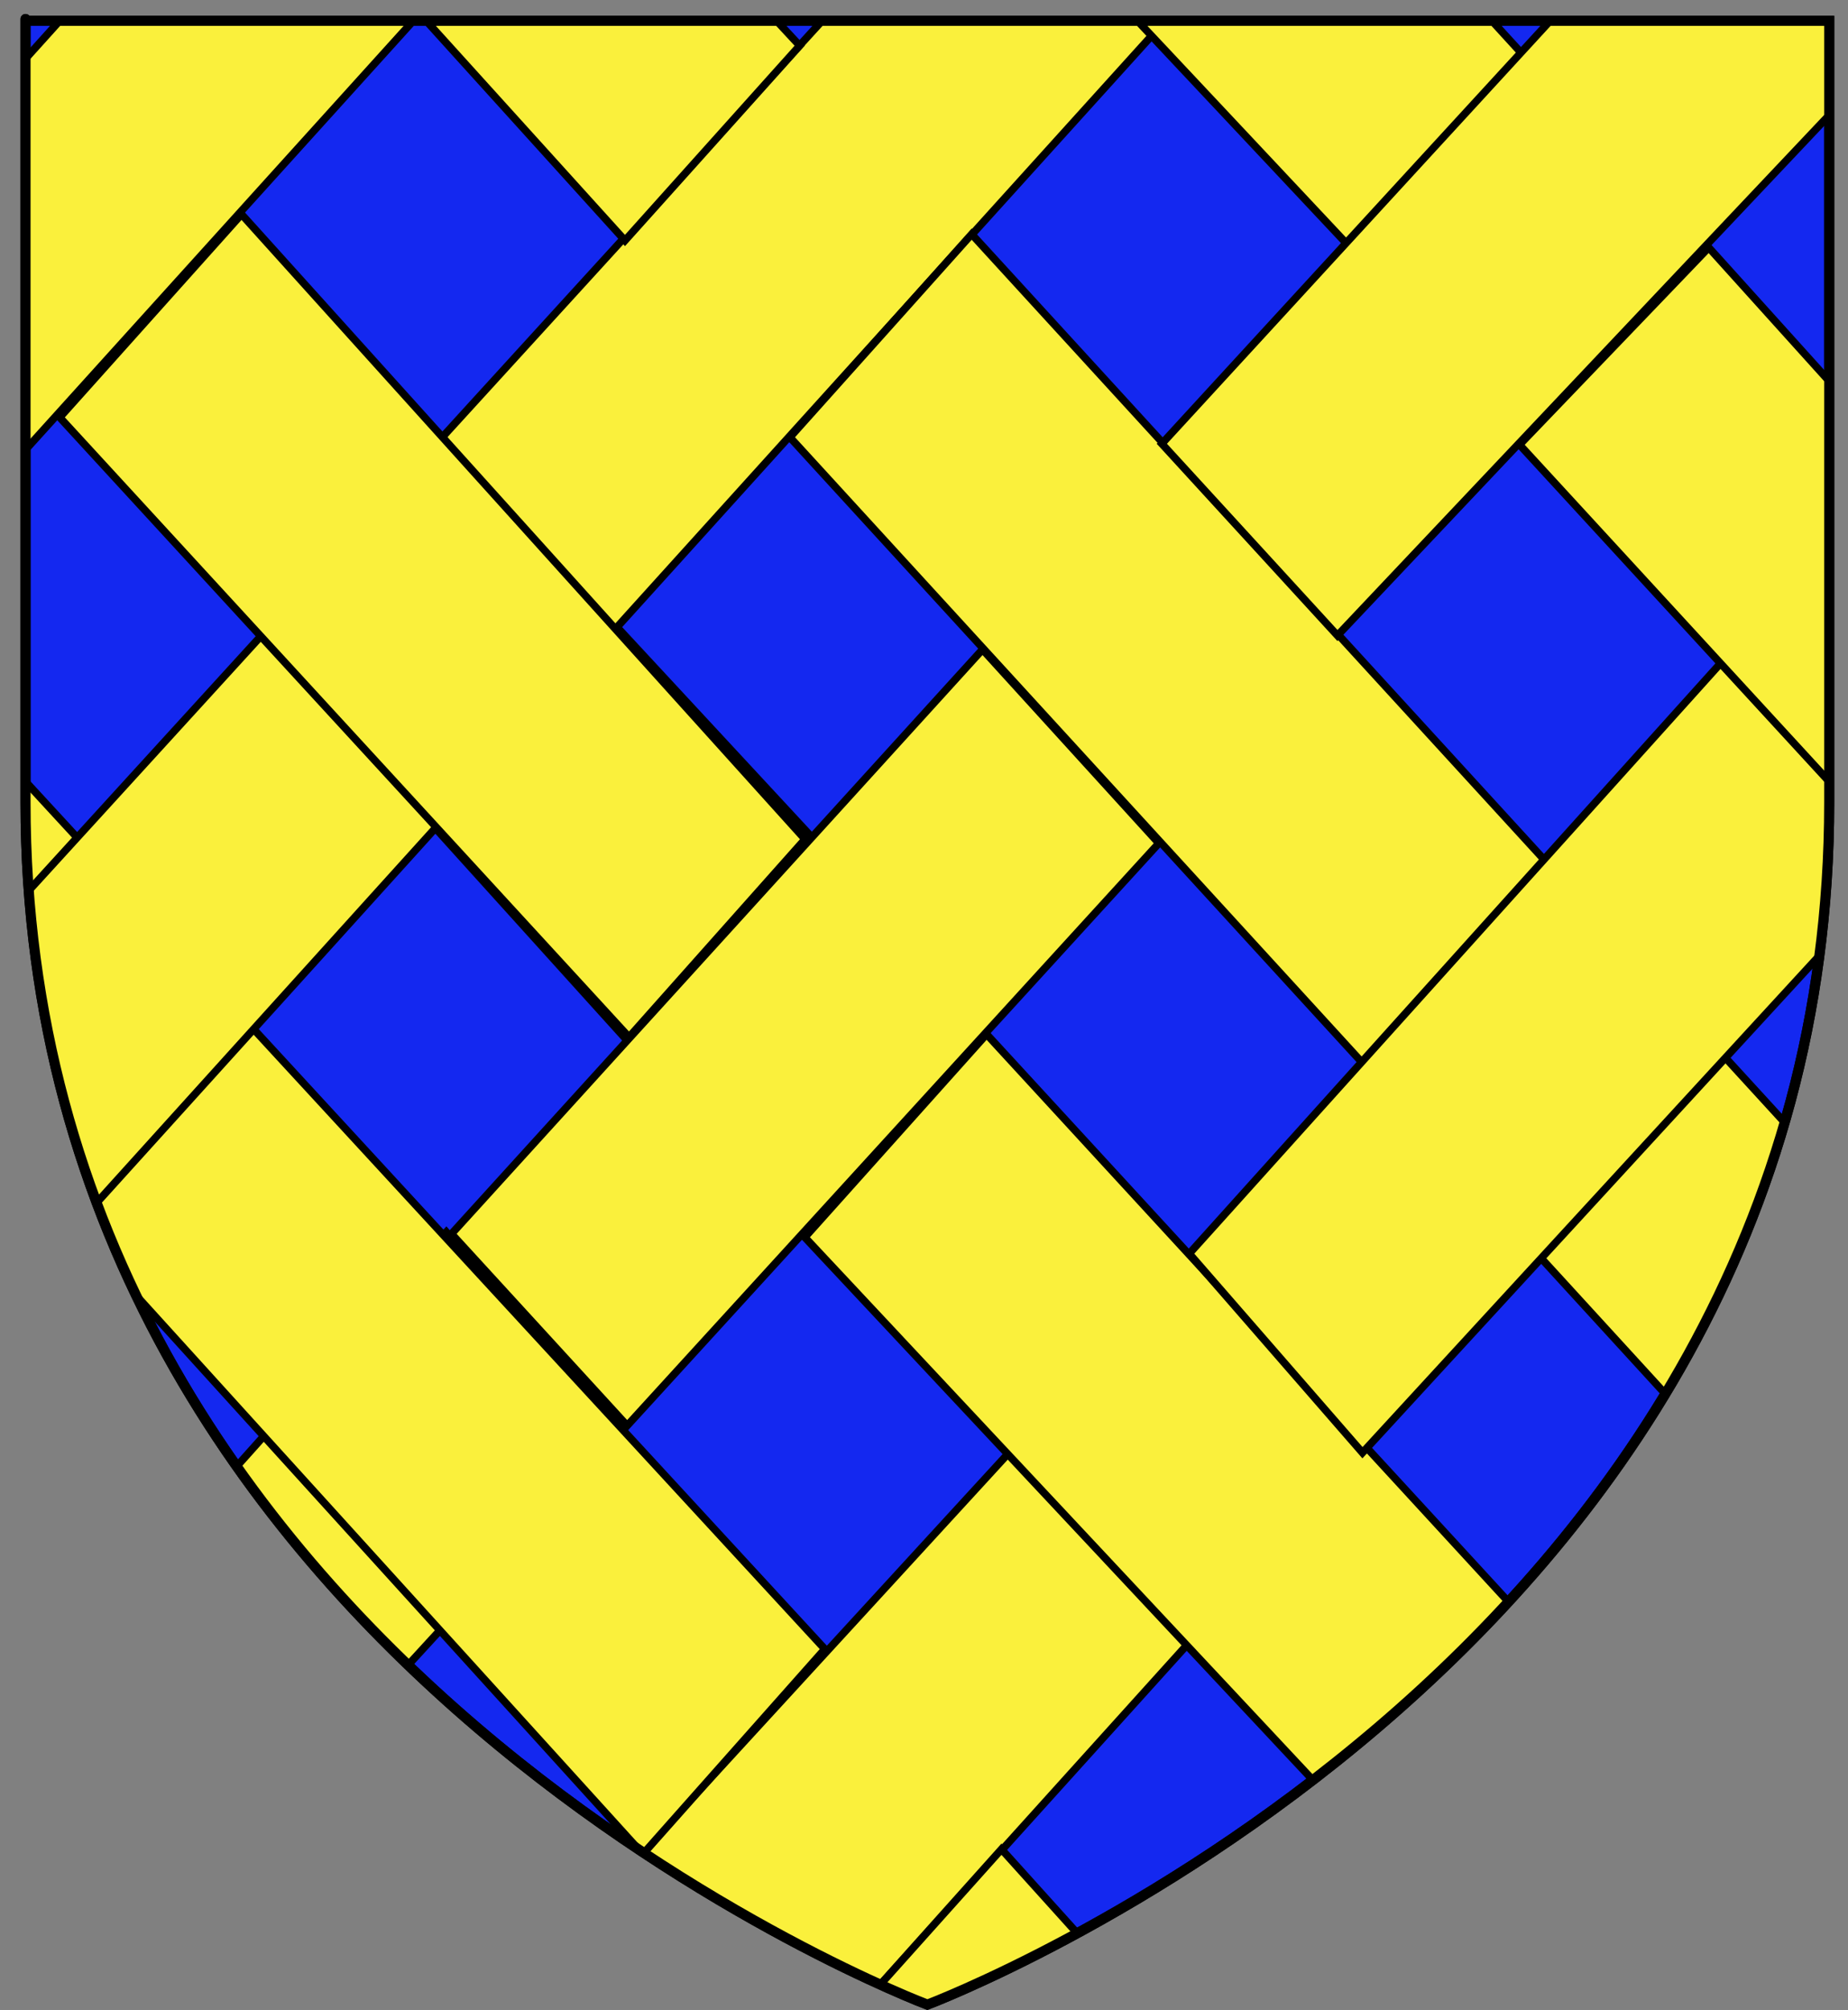 <?xml version="1.0" encoding="utf-8"?>
<!-- Generator: Adobe Illustrator 12.0.1, SVG Export Plug-In . SVG Version: 6.00 Build 51448)  -->
<!DOCTYPE svg PUBLIC "-//W3C//DTD SVG 1.1//EN" "http://www.w3.org/Graphics/SVG/1.1/DTD/svg11.dtd">
<svg  version="1.1" id="Layer_1" xmlns="http://www.w3.org/2000/svg" xmlns:xlink="http://www.w3.org/1999/xlink" width="183.5" height="199.5"
	 viewBox="0 0 183.5 199.5" overflow="visible" enable-background="new 0 0 183.5 199.5" xml:space="preserve">
<rect x="0" y="0" width="183.5" height="199.5" fill="#808080" stroke="none"/>
<path id="Fond" fill="#1428F0" stroke="#000000" d="M92.084,198.967c0,0-89.55-33.697-89.55-119.332c0-85.636,0-77.566,0-77.566
	h179.1v77.566C181.634,165.27,92.084,198.967,92.084,198.967z"/>
<g>
	<defs>
		<path id="XMLID_1_" d="M92.084,198.967c0,0-89.55-33.697-89.55-119.332c0-85.636,0-77.566,0-77.566h179.1v77.566
			C181.634,165.27,92.084,198.967,92.084,198.967z"/>
	</defs>
	<clipPath id="XMLID_3_">
		<use xlink:href="#XMLID_1_" />
	</clipPath>
	<g id="layer4" clip-path="url(#XMLID_3_)">
		<path id="path6766_3_" fill="#FAF03C" stroke="#000000" stroke-width="0.75" d="M151.404,203.289l18.094,18.984l18.551-20.914
			l-19.205-17.338L151.404,203.289z"/>
		<path id="path6766-1" fill="#FAF03C" stroke="#000000" stroke-width="0.75" d="M42.393,207.178l12.904,10.248l9.066,5.102
			l54.559-60.438l-17.511-19.236L42.393,207.178z"/>
		<path id="path7796" fill="#FAF03C" stroke="#000000" stroke-width="0.75" d="M-0.762,172.663l17.754,18.249L61.6,142.291
			l-17.279-20.006L-0.762,172.663z"/>
		<path id="path7794" fill="#FAF03C" stroke="#000000" stroke-width="0.75" d="M-30.002,80.63L63.84,184.029l18.062-20.352
			L-12.547,61.211L-30.002,80.63z"/>
		<path id="path6766" fill="#FAF03C" stroke="#000000" stroke-width="0.75" d="M-27.837,39.507v23.674v15.043L74.748-35.213
			l-34.769-0.492L-27.837,39.507z"/>
		<path id="path6841" fill="#FAF03C" stroke="#000000" stroke-width="0.75" d="M24.936,61.947l36.991,40.937l18.74-19.729
			L42.691,42.219L24.936,61.947z"/>
		<path id="path7762" fill="#FAF03C" stroke="#000000" stroke-width="0.75" d="M-21.919,115.549l10.022,27.602L148.955-34.713
			l-29.619-4.544L-21.919,115.549z"/>
		<path id="path6843" fill="#FAF03C" stroke="#000000" stroke-width="0.75" d="M5.933,41.43l56.527,61.508l17.475-19.639
			L23.982,21.27L5.933,41.43z"/>
		<path id="path6843-4" fill="#FAF03C" stroke="#000000" stroke-width="0.75" d="M78.436,43.403l112.752,123.158l8.723-11.471
			l5.305-13.092L96.484,23.243L78.436,43.403z"/>
		<path id="path6766-5" fill="#FAF03C" stroke="#000000" stroke-width="0.75" d="M44.836,122.465L62.275,141.5l52.793-57.802
			L97.561,64.463L44.836,122.465z"/>
		<path id="path6843-5" fill="#FAF03C" stroke="#000000" stroke-width="0.75" d="M79.915,122.808l59.474,63.509l17.475-19.634
			l-58.9-64.032L79.915,122.808z"/>
		<path id="path6766-5-7" fill="#FAF03C" stroke="#000000" stroke-width="0.75" d="M118.09,124.428l17.199,19.76l88.284-96.001
			l-1.181-39.603L118.09,124.428z"/>
		<path id="path6792" fill="#FAF03C" stroke="#000000" stroke-width="0.75" d="M4.779-39.408l57.279,63.28L79.407,4.533
			L39.55-38.422L4.779-39.408z"/>
		<path id="path6792-1" fill="#FAF03C" stroke="#000000" stroke-width="0.75" d="M76.141-37.125l58.528,62.322L151.93,6.209
			l-39.203-42.902L76.141-37.125z"/>
		<path id="path6766-5-1" fill="#FAF03C" stroke="#000000" stroke-width="0.75" d="M115.365,44.044l17.438,19.032l95.562-101.082
			l-38.019,0.417L115.365,44.044z"/>
		<path id="path6843-2" fill="#FAF03C" stroke="#000000" stroke-width="0.75" d="M150.886,44.141l65.381,71.1l4.492-23.168
			c0.894-5.825,1.285-5.879-0.063-10.935L169.671,24.57L150.886,44.141z"/>
		<path id="path6843-5-7" fill="#FAF03C" stroke="#000000" stroke-width="0.75" d="M81.395,203.695l28.71,30.836l9.718-6.486
			l12.984-7.514l-33.365-36.988L81.395,203.695z"/>
	</g>
	<use xlink:href="#XMLID_1_"  fill="none" stroke="#000000"/>
</g>
</svg>
